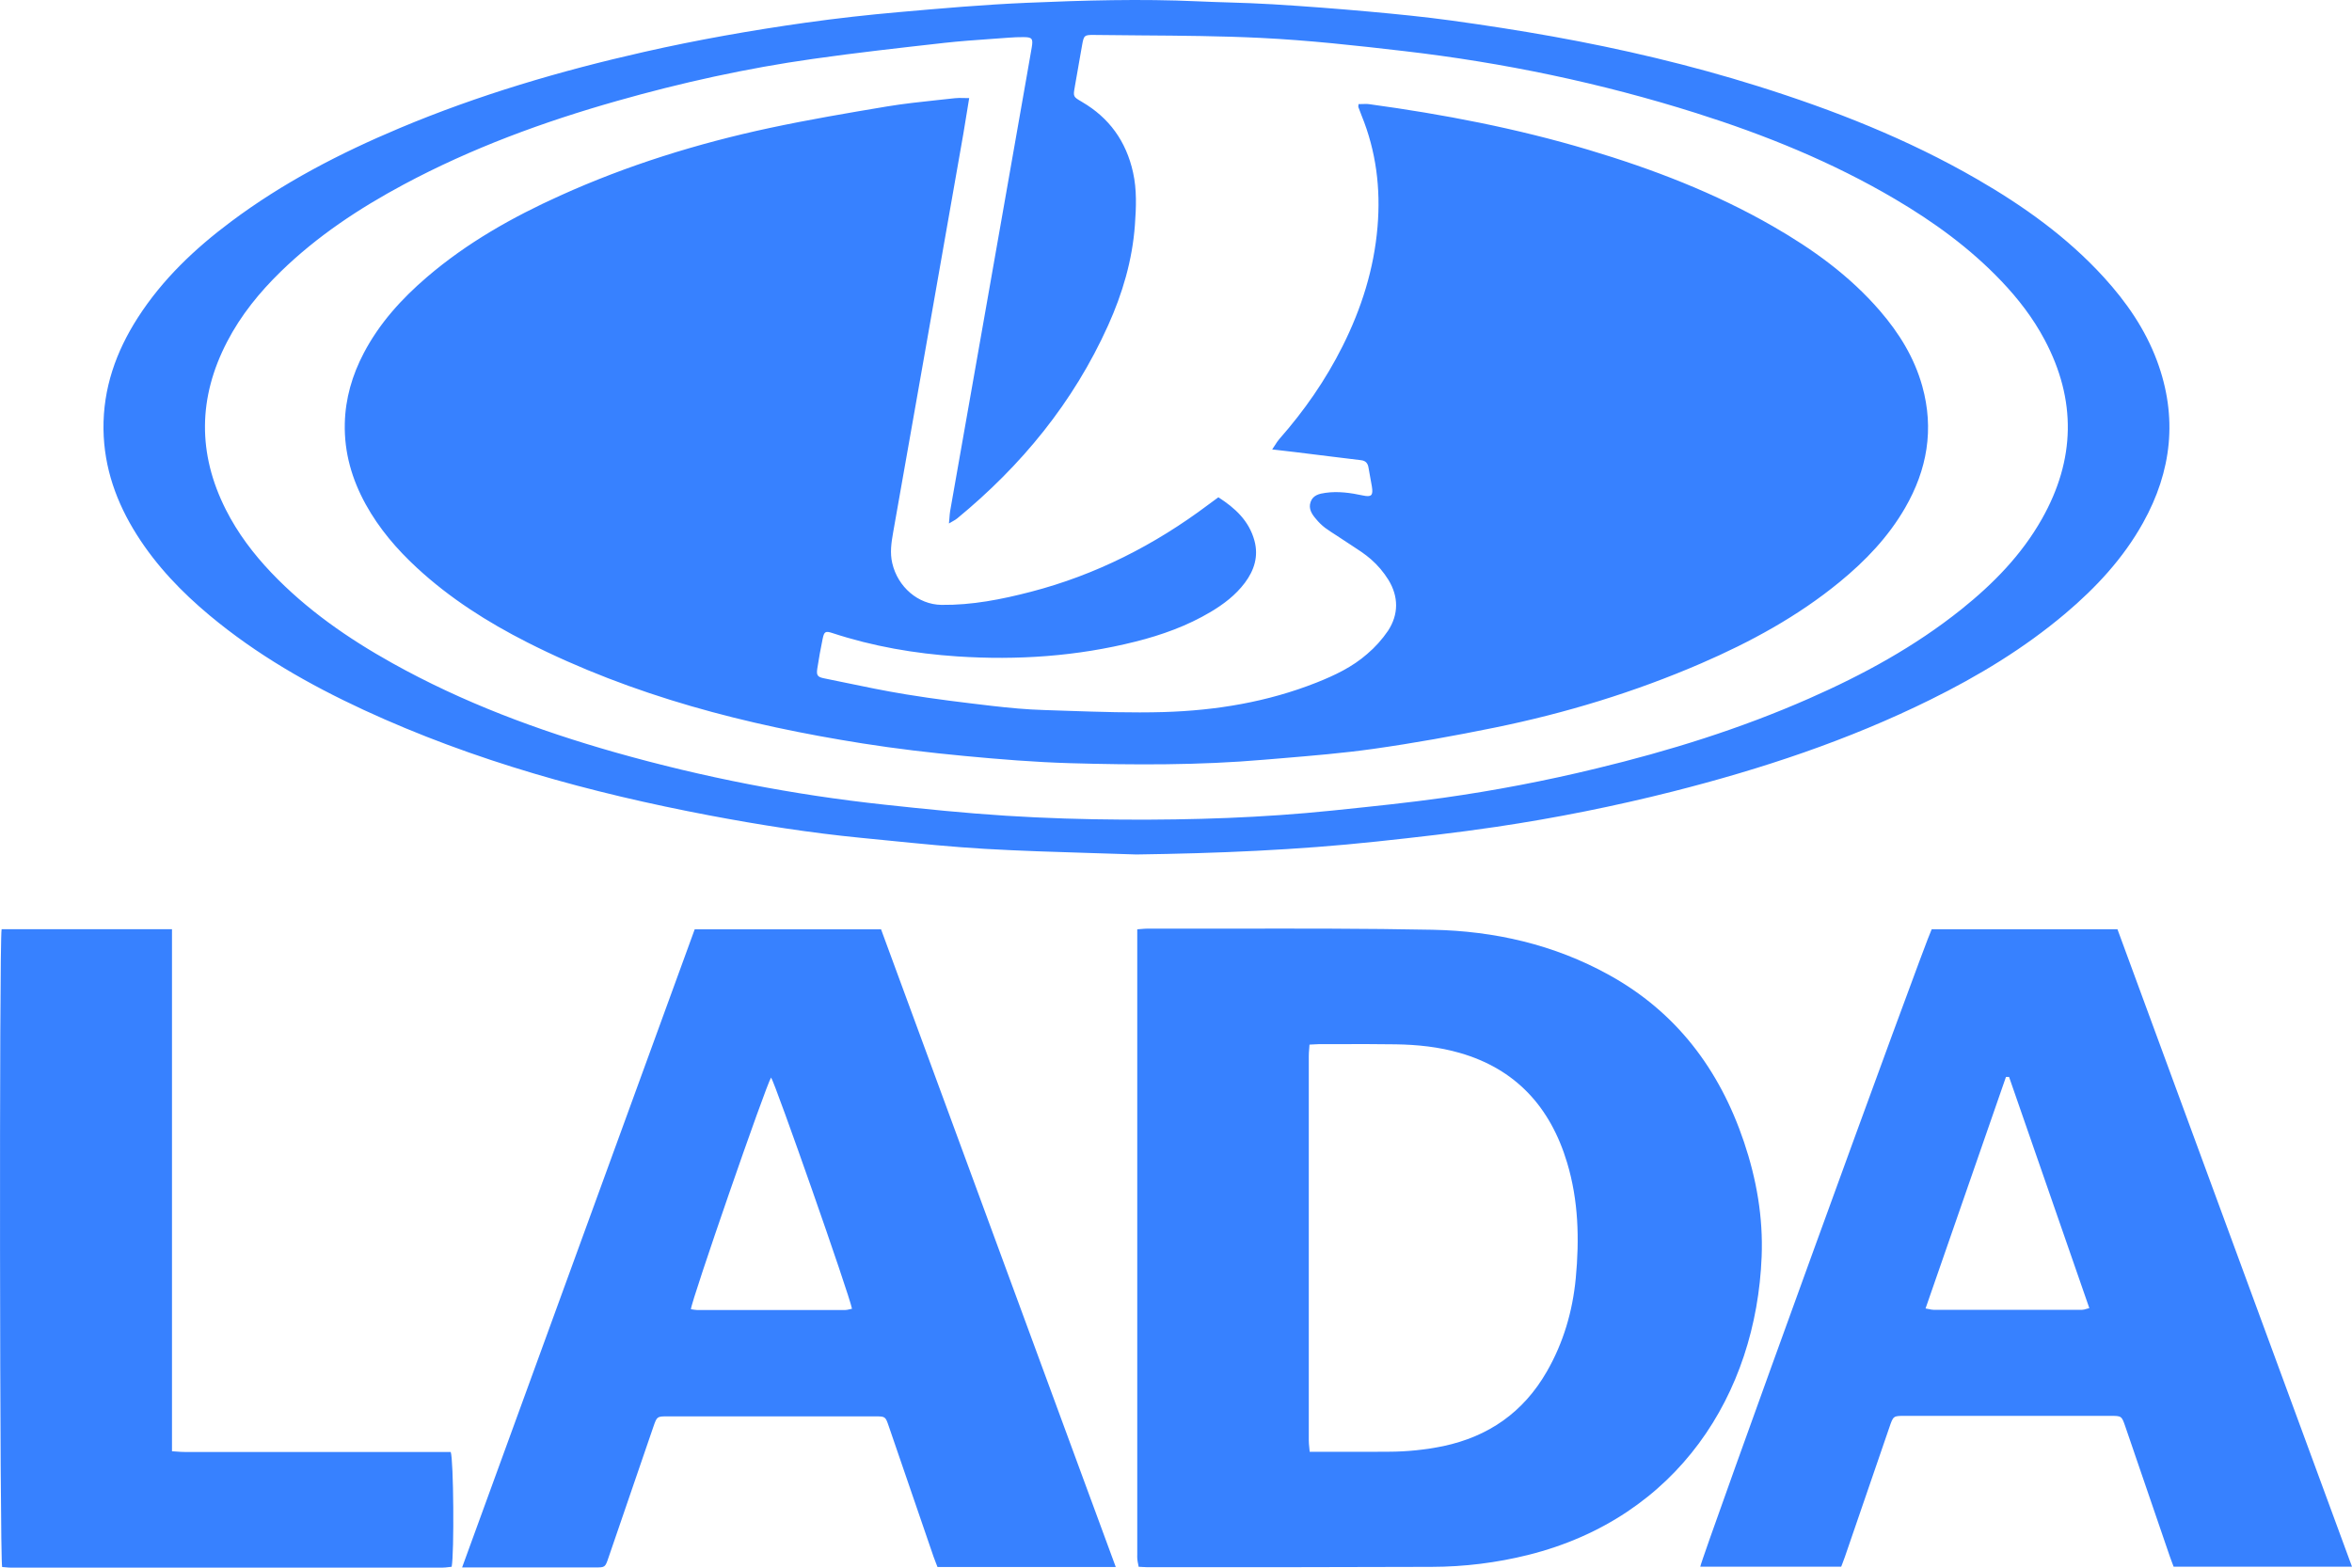 <svg width="57" height="38" viewBox="0 0 57 38" fill="none" xmlns="http://www.w3.org/2000/svg">
<path fill-rule="evenodd" clip-rule="evenodd" d="M26.428 20.677C26.799 20.688 27.17 20.699 27.541 20.712C29.485 20.685 31.424 20.606 33.357 20.399C34.325 20.296 35.293 20.186 36.257 20.043C37.699 19.829 39.127 19.543 40.542 19.185C42.687 18.641 44.783 17.948 46.78 16.961C47.944 16.386 49.053 15.717 50.055 14.87C50.796 14.243 51.455 13.537 51.936 12.673C52.634 11.42 52.781 10.111 52.275 8.748C51.988 7.977 51.53 7.317 50.985 6.72C50.093 5.743 49.036 4.991 47.907 4.339C46.226 3.368 44.437 2.665 42.599 2.088C40.966 1.576 39.304 1.185 37.623 0.883C36.81 0.737 35.993 0.611 35.176 0.498C34.52 0.408 33.86 0.343 33.201 0.283C32.417 0.212 31.632 0.152 30.847 0.104C30.489 0.082 30.13 0.07 29.771 0.059C29.522 0.051 29.273 0.044 29.024 0.032C27.643 -0.031 26.262 0.009 24.884 0.068C23.848 0.112 22.815 0.203 21.782 0.294C21.03 0.36 20.279 0.444 19.53 0.549C18.212 0.735 16.9 0.966 15.599 1.261C13.58 1.718 11.598 2.301 9.681 3.107C8.24 3.713 6.856 4.429 5.592 5.377C4.721 6.029 3.935 6.772 3.336 7.706C2.813 8.523 2.496 9.411 2.508 10.405C2.521 11.345 2.825 12.187 3.317 12.965C3.795 13.721 4.405 14.354 5.082 14.919C6.219 15.867 7.485 16.592 8.812 17.207C11.494 18.448 14.312 19.218 17.192 19.765C18.41 19.996 19.634 20.188 20.867 20.309C21.08 20.33 21.292 20.351 21.504 20.372C22.292 20.451 23.081 20.53 23.871 20.576C24.722 20.625 25.575 20.651 26.428 20.677ZM23.009 12.558C23.006 12.595 23.002 12.638 22.997 12.689C23.032 12.668 23.062 12.651 23.087 12.637C23.136 12.609 23.17 12.59 23.199 12.565C24.753 11.286 26.012 9.759 26.855 7.887C27.203 7.115 27.442 6.308 27.504 5.455C27.535 5.029 27.553 4.599 27.459 4.179C27.292 3.423 26.878 2.853 26.223 2.471L26.222 2.47C26.113 2.406 26.058 2.375 26.037 2.327C26.016 2.281 26.027 2.219 26.049 2.098L26.049 2.094C26.078 1.933 26.106 1.771 26.134 1.61L26.134 1.609L26.134 1.608C26.164 1.437 26.193 1.266 26.224 1.096C26.266 0.859 26.278 0.844 26.512 0.847C26.896 0.852 27.281 0.855 27.666 0.858C28.63 0.865 29.595 0.872 30.557 0.919C31.716 0.976 32.872 1.104 34.025 1.238C36.429 1.517 38.792 2.009 41.106 2.741C42.779 3.27 44.401 3.927 45.924 4.825C46.863 5.378 47.742 6.015 48.503 6.814C48.91 7.241 49.269 7.706 49.549 8.233C50.326 9.693 50.296 11.143 49.486 12.577C48.991 13.454 48.303 14.153 47.533 14.77C46.404 15.674 45.151 16.356 43.841 16.932C42.175 17.666 40.447 18.203 38.685 18.628C37.456 18.927 36.216 19.164 34.967 19.34C34.129 19.457 33.288 19.544 32.447 19.631L32.274 19.649C30.597 19.822 28.914 19.877 27.229 19.867C26.278 19.862 25.326 19.833 24.377 19.773C23.39 19.71 22.405 19.61 21.422 19.503C19.222 19.266 17.045 18.843 14.912 18.238C13.037 17.705 11.215 17.028 9.499 16.069C8.432 15.473 7.431 14.779 6.574 13.88C6.141 13.424 5.762 12.925 5.474 12.355C4.786 10.994 4.802 9.636 5.503 8.285C5.838 7.639 6.289 7.086 6.802 6.585C7.689 5.721 8.706 5.05 9.782 4.473C11.428 3.591 13.165 2.954 14.949 2.448C16.511 2.004 18.094 1.655 19.7 1.428C20.745 1.279 21.796 1.162 22.845 1.044L22.878 1.04C23.258 0.998 23.64 0.971 24.021 0.944C24.168 0.933 24.316 0.923 24.463 0.912C24.572 0.903 24.681 0.9 24.79 0.9C25.013 0.898 25.041 0.932 25.004 1.149C24.959 1.411 24.913 1.672 24.867 1.934C24.558 3.692 24.249 5.451 23.939 7.21C23.634 8.937 23.33 10.664 23.026 12.39C23.018 12.44 23.014 12.49 23.009 12.558ZM27.561 22.526C27.6 22.523 27.634 22.52 27.663 22.518C27.716 22.514 27.756 22.51 27.795 22.51C28.471 22.512 29.146 22.511 29.822 22.51C31.455 22.507 33.087 22.505 34.719 22.537C36.212 22.567 37.655 22.892 38.989 23.629C40.612 24.524 41.667 25.907 42.266 27.683C42.568 28.581 42.731 29.505 42.693 30.459C42.561 33.794 40.659 36.783 37.038 37.69C36.272 37.881 35.487 37.978 34.7 37.98C32.4 37.988 30.099 37.99 27.799 37.988C27.757 37.988 27.715 37.985 27.669 37.982C27.645 37.981 27.621 37.979 27.595 37.978C27.591 37.958 27.587 37.939 27.584 37.92C27.575 37.878 27.567 37.837 27.563 37.795C27.559 37.756 27.56 37.717 27.561 37.677L27.561 37.651L27.561 37.626L27.561 22.526ZM31.728 25.42C31.73 25.389 31.733 25.356 31.735 25.321C31.769 25.32 31.798 25.318 31.825 25.316L31.826 25.316C31.876 25.312 31.916 25.31 31.956 25.31C32.129 25.31 32.301 25.309 32.474 25.309C32.926 25.308 33.377 25.307 33.828 25.314C34.351 25.322 34.87 25.376 35.377 25.522C36.723 25.909 37.57 26.821 37.979 28.184C38.254 29.099 38.278 30.039 38.188 30.985C38.111 31.788 37.889 32.545 37.488 33.244C36.916 34.241 36.067 34.821 34.979 35.053C34.544 35.142 34.1 35.188 33.656 35.189C33.262 35.193 32.869 35.192 32.475 35.191C32.315 35.191 32.155 35.191 31.994 35.191H31.74C31.737 35.154 31.733 35.12 31.73 35.087L31.73 35.086C31.723 35.024 31.718 34.968 31.718 34.912C31.717 31.808 31.717 28.705 31.718 25.601C31.718 25.542 31.722 25.484 31.728 25.42ZM57 37.976H52.677C52.672 37.963 52.667 37.95 52.663 37.938C52.655 37.917 52.647 37.896 52.639 37.875C52.621 37.826 52.602 37.777 52.585 37.727C52.302 36.901 52.019 36.075 51.736 35.249L51.73 35.233L51.725 35.216L51.509 34.586C51.418 34.32 51.417 34.32 51.146 34.32H46.161C45.883 34.32 45.883 34.32 45.787 34.602C45.428 35.65 45.068 36.697 44.708 37.744C44.691 37.792 44.673 37.841 44.653 37.892L44.638 37.931L44.621 37.975H41.206C41.221 37.794 46.617 22.928 46.814 22.525H51.316L57 37.976ZM48.689 26.104H48.614L46.665 31.717C46.696 31.722 46.722 31.727 46.746 31.732C46.789 31.741 46.823 31.749 46.856 31.749C48.058 31.75 49.259 31.75 50.46 31.749C50.493 31.749 50.525 31.739 50.564 31.727C50.585 31.721 50.608 31.714 50.634 31.708C49.98 29.826 49.334 27.965 48.689 26.104ZM22.72 37.983H27.04L26.447 36.372L26.439 36.35L26.437 36.346C24.736 31.72 23.045 27.125 21.352 22.526H16.836L14.951 27.698L14.931 27.753L14.917 27.791C13.681 31.184 12.443 34.581 11.199 37.994H11.472H14.421C14.665 37.994 14.666 37.994 14.748 37.752L15.833 34.588L15.834 34.585C15.921 34.335 15.922 34.332 16.178 34.332C17.855 34.331 19.532 34.331 21.208 34.332C21.457 34.332 21.458 34.335 21.54 34.574C21.901 35.628 22.264 36.683 22.626 37.738C22.645 37.792 22.666 37.845 22.687 37.899C22.698 37.927 22.709 37.955 22.72 37.983ZM16.744 31.735C16.752 31.533 18.564 26.301 18.687 26.119C18.788 26.258 20.582 31.374 20.648 31.724C20.63 31.727 20.611 31.732 20.593 31.736C20.554 31.745 20.516 31.755 20.478 31.755C19.286 31.756 18.094 31.756 16.902 31.755C16.849 31.751 16.797 31.745 16.744 31.735ZM0.039 22.524H4.168V25.695V35.178C4.206 35.18 4.243 35.182 4.278 35.185C4.347 35.191 4.412 35.195 4.476 35.195C6.527 35.196 8.578 35.196 10.629 35.195H10.923C10.993 35.384 11.01 37.65 10.946 37.978C10.923 37.981 10.899 37.983 10.875 37.986C10.821 37.993 10.764 37.999 10.707 37.999C7.229 38 3.751 38 0.273 37.999C0.221 37.999 0.169 37.994 0.12 37.989C0.097 37.987 0.074 37.985 0.052 37.984C-0.007 37.785 -0.021 22.831 0.039 22.524ZM23.438 2.684C23.454 2.585 23.471 2.484 23.488 2.378C23.439 2.378 23.394 2.377 23.354 2.376C23.275 2.374 23.209 2.372 23.145 2.38C23.003 2.396 22.861 2.411 22.718 2.426C22.311 2.47 21.902 2.513 21.498 2.58C20.546 2.739 19.593 2.901 18.648 3.103C16.906 3.477 15.207 4.003 13.574 4.742C12.419 5.264 11.319 5.883 10.345 6.718C9.734 7.242 9.196 7.833 8.815 8.56C8.536 9.092 8.37 9.657 8.356 10.266C8.34 10.971 8.529 11.618 8.863 12.225C9.188 12.813 9.615 13.312 10.1 13.76C10.903 14.503 11.811 15.079 12.774 15.568C15.345 16.872 18.088 17.575 20.902 18.02C21.718 18.149 22.539 18.245 23.361 18.323C24.215 18.404 25.07 18.474 25.927 18.499C27.494 18.544 29.062 18.551 30.627 18.416C30.775 18.404 30.923 18.391 31.072 18.379C31.809 18.317 32.546 18.256 33.278 18.153C34.265 18.014 35.247 17.836 36.224 17.637C37.939 17.287 39.61 16.779 41.224 16.081C42.422 15.562 43.566 14.942 44.588 14.103C45.209 13.593 45.762 13.017 46.171 12.308C46.703 11.385 46.877 10.408 46.586 9.361C46.392 8.665 46.023 8.072 45.562 7.537C44.826 6.683 43.933 6.041 42.973 5.489C41.557 4.673 40.047 4.095 38.494 3.631C36.755 3.111 34.981 2.771 33.189 2.526C33.129 2.517 33.067 2.52 33.006 2.522C32.979 2.523 32.951 2.524 32.924 2.524C32.923 2.54 32.921 2.552 32.92 2.562C32.918 2.578 32.917 2.588 32.92 2.597C32.944 2.664 32.97 2.732 32.997 2.799C33.35 3.664 33.463 4.568 33.384 5.497C33.298 6.522 32.993 7.482 32.536 8.393C32.125 9.214 31.607 9.957 31.006 10.64C30.968 10.683 30.936 10.732 30.898 10.792C30.878 10.823 30.857 10.857 30.831 10.894C30.902 10.902 30.969 10.91 31.032 10.917C31.168 10.933 31.288 10.946 31.408 10.961C31.669 10.993 31.931 11.025 32.192 11.058C32.457 11.09 32.721 11.123 32.985 11.155C33.096 11.168 33.149 11.228 33.166 11.339C33.178 11.416 33.192 11.493 33.207 11.569C33.221 11.643 33.236 11.717 33.247 11.791C33.282 12.01 33.237 12.055 33.029 12.01C32.73 11.946 32.43 11.903 32.124 11.946C31.974 11.967 31.821 12.001 31.763 12.165C31.704 12.33 31.792 12.463 31.893 12.58C31.958 12.66 32.032 12.732 32.114 12.795C32.206 12.862 32.303 12.924 32.4 12.986C32.462 13.026 32.524 13.066 32.585 13.108C32.642 13.146 32.7 13.183 32.757 13.221C32.918 13.325 33.078 13.429 33.222 13.554C33.389 13.699 33.533 13.87 33.651 14.06C33.896 14.464 33.898 14.892 33.639 15.289C33.495 15.5 33.325 15.69 33.132 15.853C32.773 16.168 32.345 16.371 31.907 16.545C30.715 17.017 29.469 17.222 28.203 17.26C27.427 17.282 26.649 17.256 25.872 17.23C25.683 17.223 25.493 17.217 25.304 17.211C24.884 17.199 24.463 17.159 24.045 17.111C23.349 17.029 22.653 16.946 21.961 16.832C21.444 16.748 20.93 16.641 20.417 16.534C20.266 16.503 20.116 16.472 19.965 16.441C19.809 16.409 19.783 16.366 19.807 16.205C19.843 15.966 19.887 15.729 19.935 15.493C19.972 15.308 20.003 15.289 20.173 15.345C21.158 15.669 22.169 15.842 23.198 15.911C24.655 16.007 26.096 15.91 27.516 15.553C28.153 15.393 28.771 15.172 29.343 14.831C29.655 14.645 29.944 14.426 30.168 14.128C30.396 13.825 30.503 13.485 30.402 13.109C30.271 12.622 29.93 12.313 29.527 12.054C29.494 12.078 29.463 12.101 29.433 12.123C29.382 12.161 29.334 12.196 29.286 12.231C27.981 13.212 26.553 13.937 24.985 14.344C24.274 14.529 23.555 14.671 22.817 14.662C22.248 14.654 21.758 14.226 21.624 13.653C21.564 13.4 21.601 13.157 21.644 12.911C21.904 11.445 22.162 9.98 22.42 8.515C22.73 6.756 23.039 4.998 23.347 3.239C23.378 3.058 23.407 2.876 23.438 2.684Z" fill="#3781FF"/>
</svg>
